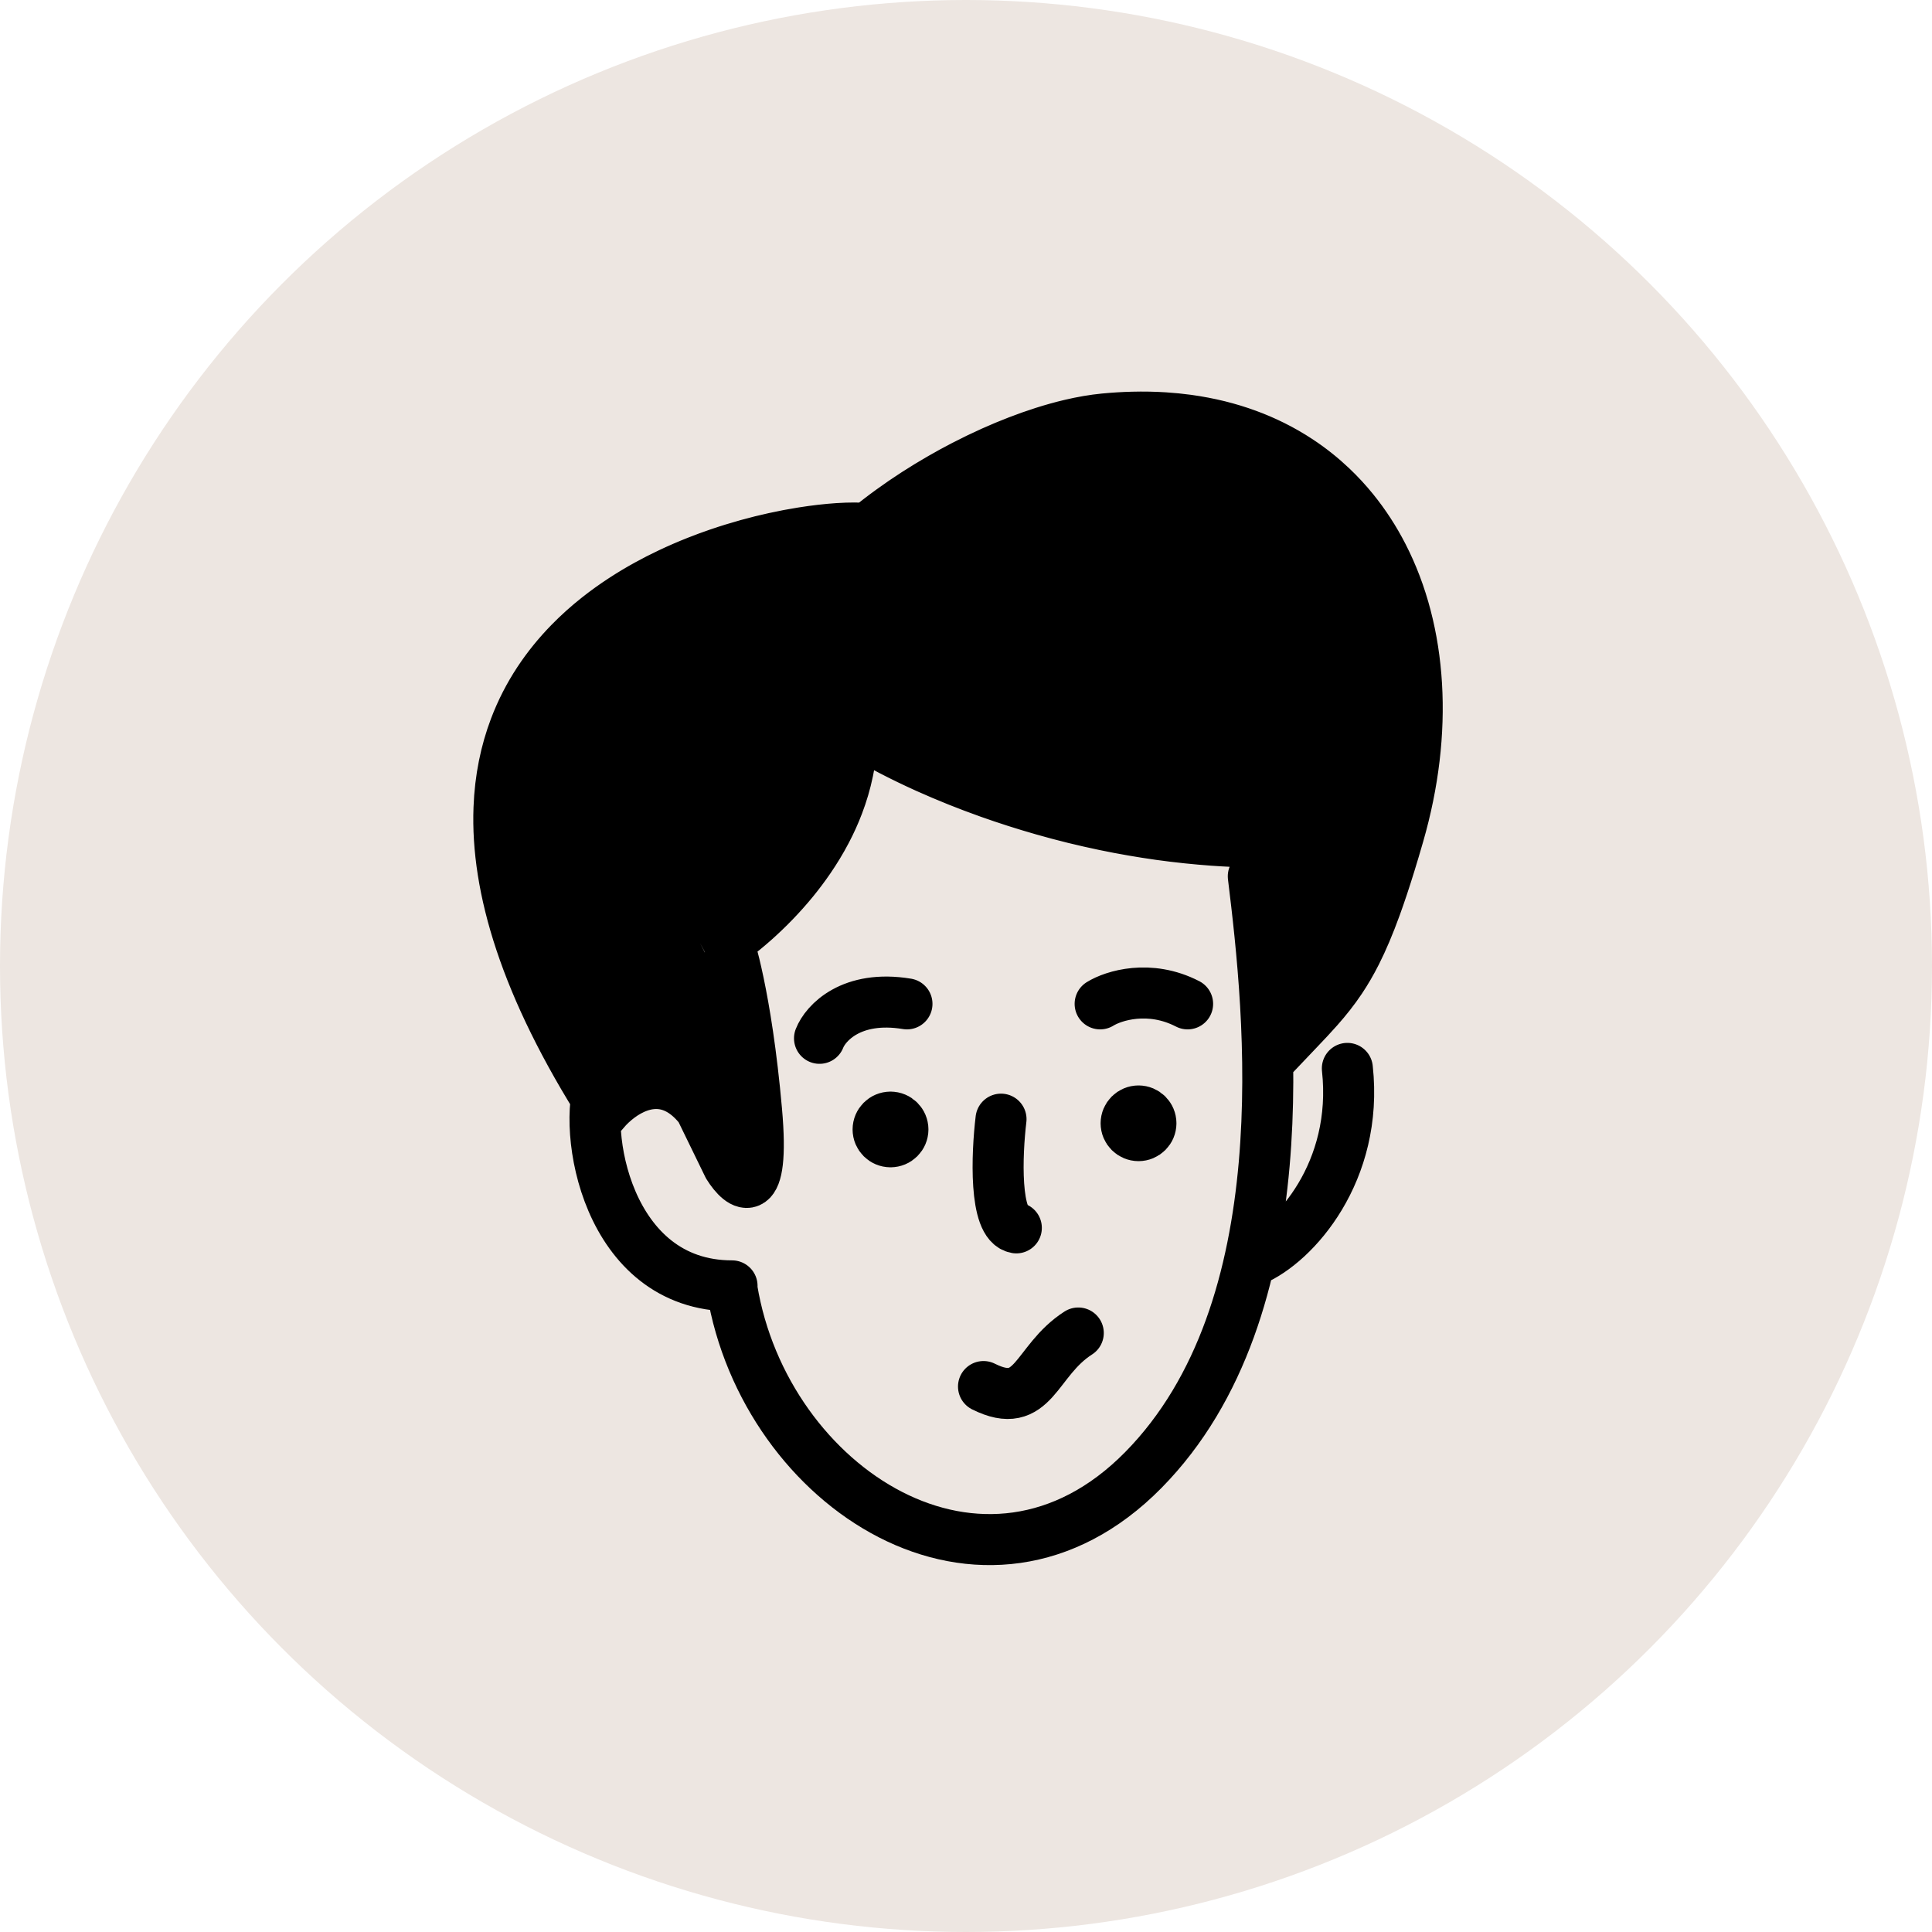 <svg width="95" height="95" viewBox="0 0 95 95" fill="none" xmlns="http://www.w3.org/2000/svg">
<circle cx="47.5" cy="47.5" r="47.5" fill="#EDE6E1"/>
<path d="M62.315 41.413C62.315 43.534 62.857 48.629 62.857 51.664C63.219 51.282 63.551 50.939 63.86 50.616M62.315 41.413C62.127 41.413 61.939 41.411 61.752 41.408M62.315 41.413L58.397 20.657M62.315 41.413L59.933 20.95M41.895 35.782C41.907 36.526 41.833 37.239 41.694 37.919M41.895 35.782L38.07 26.456M41.895 35.782C42.388 36.109 43.038 36.492 43.827 36.902M35.808 46.308C35.808 46.308 36.695 48.879 37.203 54.631M35.808 46.308L28.007 31.611M35.808 46.308C35.808 46.308 36.331 45.956 37.071 45.301M37.203 54.631C37.611 59.233 36.441 58.344 35.808 57.324M37.203 54.631L26.485 33.494M35.808 57.324L25.316 35.782M35.808 57.324C34.574 53.485 32.807 52.934 31.399 53.434M42.657 25.991C42.288 25.955 41.792 25.953 41.201 25.991M42.657 25.991L47.107 38.397M42.657 25.991C43.032 25.683 43.423 25.381 43.827 25.089M54.299 20.6C53.776 20.651 53.219 20.747 52.638 20.883M54.299 20.6L59.652 41.317M54.299 20.6C54.773 20.555 55.237 20.526 55.69 20.515M25.316 35.782C24.868 36.966 24.592 38.28 24.537 39.738M25.316 35.782C25.628 34.957 26.023 34.196 26.485 33.494M24.537 39.738C24.391 43.612 25.806 48.499 29.72 54.631C30.132 54.155 30.724 53.674 31.399 53.434M24.537 39.738L31.399 53.434M26.485 33.494C26.935 32.811 27.447 32.185 28.007 31.611M28.007 31.611C28.443 31.164 28.908 30.748 29.395 30.363M37.071 45.301L29.395 30.363M37.071 45.301C37.375 45.032 37.715 44.712 38.07 44.344M29.395 30.363C29.793 30.048 30.206 29.752 30.63 29.476M30.63 29.476L38.07 44.344M30.63 29.476C31.022 29.22 31.423 28.98 31.83 28.757M38.07 44.344C38.378 44.025 38.697 43.671 39.014 43.283M39.014 43.283L31.83 28.757M39.014 43.283C39.279 42.957 39.543 42.609 39.797 42.237M31.83 28.757C32.191 28.558 32.557 28.372 32.925 28.198M32.925 28.198L39.797 42.237M32.925 28.198C33.373 27.985 33.825 27.79 34.275 27.612M39.797 42.237C40.089 41.81 40.369 41.353 40.623 40.868M40.623 40.868L34.275 27.612M40.623 40.868C40.84 40.454 41.04 40.019 41.212 39.564M34.275 27.612C34.621 27.475 34.967 27.348 35.31 27.23M35.31 27.23L41.212 39.564M35.31 27.23C35.8 27.062 36.286 26.913 36.761 26.781M41.212 39.564C41.412 39.041 41.576 38.492 41.694 37.919M41.694 37.919L36.761 26.781M36.761 26.781C37.208 26.657 37.646 26.549 38.07 26.456M38.07 26.456C38.545 26.351 39.003 26.265 39.437 26.196M39.437 26.196L43.827 36.902M39.437 26.196C40.085 26.092 40.68 26.026 41.201 25.991M43.827 36.902C44.353 37.175 44.94 37.461 45.584 37.751M41.201 25.991L45.584 37.751M45.584 37.751C46.062 37.965 46.57 38.182 47.107 38.397M47.107 38.397C47.598 38.593 48.113 38.788 48.649 38.979M43.827 25.089L48.649 38.979M43.827 25.089C44.214 24.808 44.613 24.535 45.021 24.272M48.649 38.979C49.069 39.128 49.503 39.275 49.949 39.417M45.021 24.272L49.949 39.417M45.021 24.272C45.432 24.007 45.851 23.752 46.276 23.508M49.949 39.417C50.386 39.557 50.835 39.693 51.295 39.824M51.295 39.824L46.276 23.508M51.295 39.824C51.787 39.965 52.293 40.099 52.81 40.227M46.276 23.508C46.644 23.296 47.015 23.093 47.389 22.9M47.389 22.9L52.81 40.227M47.389 22.9C47.861 22.656 48.336 22.426 48.809 22.214M52.81 40.227C53.296 40.346 53.793 40.459 54.299 40.565M54.299 40.565L48.809 22.214M54.299 40.565C54.755 40.66 55.219 40.749 55.69 40.83M48.809 22.214C49.223 22.029 49.635 21.857 50.044 21.699M50.044 21.699L55.69 40.83M50.044 21.699C50.466 21.536 50.884 21.388 51.295 21.257M55.69 40.83C56.125 40.906 56.567 40.975 57.014 41.038M57.014 41.038L51.295 21.257M57.014 41.038C57.469 41.101 57.931 41.158 58.397 41.206M51.295 21.257C51.753 21.111 52.202 20.986 52.638 20.883M52.638 20.883L58.397 41.206M58.397 41.206C58.811 41.249 59.23 41.286 59.652 41.317M59.652 41.317C59.997 41.341 60.344 41.361 60.694 41.377M55.69 20.515L60.694 41.377M55.69 20.515C56.229 20.501 56.753 20.511 57.263 20.544M60.694 41.377C61.044 41.392 61.397 41.403 61.752 41.408M61.752 41.408L57.263 20.544M57.263 20.544C57.649 20.569 58.028 20.607 58.397 20.657M58.397 20.657C58.927 20.73 59.439 20.828 59.933 20.95M59.933 20.95C60.411 21.069 60.872 21.21 61.317 21.373M61.317 21.373L63.86 50.616M61.317 21.373C61.758 21.534 62.182 21.717 62.59 21.92M63.86 50.616C64.207 50.253 64.523 49.917 64.818 49.583M64.818 49.583L62.59 21.92M64.818 49.583C65.222 49.126 65.584 48.673 65.924 48.164M62.59 21.92C63.033 22.14 63.456 22.384 63.86 22.651M63.86 22.651L65.924 48.164M63.86 22.651C64.444 23.036 64.986 23.468 65.485 23.942M65.924 48.164C66.187 47.77 66.438 47.343 66.685 46.853M66.685 46.853L65.485 23.942M66.685 46.853C67.005 46.219 67.319 45.48 67.648 44.574M65.485 23.942C65.863 24.301 66.217 24.684 66.545 25.089M66.545 25.089L67.648 44.574M66.545 25.089C67.099 25.772 67.582 26.517 67.992 27.315M67.648 44.574C67.872 43.956 68.104 43.26 68.349 42.467M68.349 42.467C68.486 42.025 68.626 41.552 68.772 41.046C70.24 35.964 69.916 31.057 67.992 27.315M68.349 42.467L67.992 27.315M35.996 63.392C37.607 73.173 48.418 80.206 56.22 72.283C64.022 64.36 62.46 49.857 61.627 43.089M29.544 53.125C28.598 55.508 29.808 63.229 35.996 63.229M61.623 61.982C63.664 61.127 66.807 57.605 66.252 52.535M48.361 68.179C50.87 69.433 50.87 66.924 53.021 65.546M56.593 55.234C56.593 55.569 56.32 55.841 55.984 55.841M56.593 55.234C56.593 54.899 56.32 54.628 55.984 54.628M56.593 55.234H55.374M55.984 55.841C55.647 55.841 55.374 55.569 55.374 55.234M55.984 55.841V54.628M55.374 55.234C55.374 54.899 55.647 54.628 55.984 54.628M44.398 55.538C44.398 55.873 44.125 56.144 43.788 56.144M44.398 55.538C44.398 55.203 44.125 54.931 43.788 54.931M44.398 55.538H43.178M43.788 56.144C43.451 56.144 43.178 55.873 43.178 55.538M43.788 56.144V54.931M43.178 55.538C43.178 55.203 43.451 54.931 43.788 54.931M40.297 51.056C40.592 50.303 41.866 48.91 44.597 49.362M54.096 49.362C54.747 48.958 56.52 48.393 58.397 49.362M49.222 55.031C49.016 56.734 48.872 60.187 49.975 60.377" stroke="black" stroke-width="2.509" stroke-linecap="round"/>
</svg>
